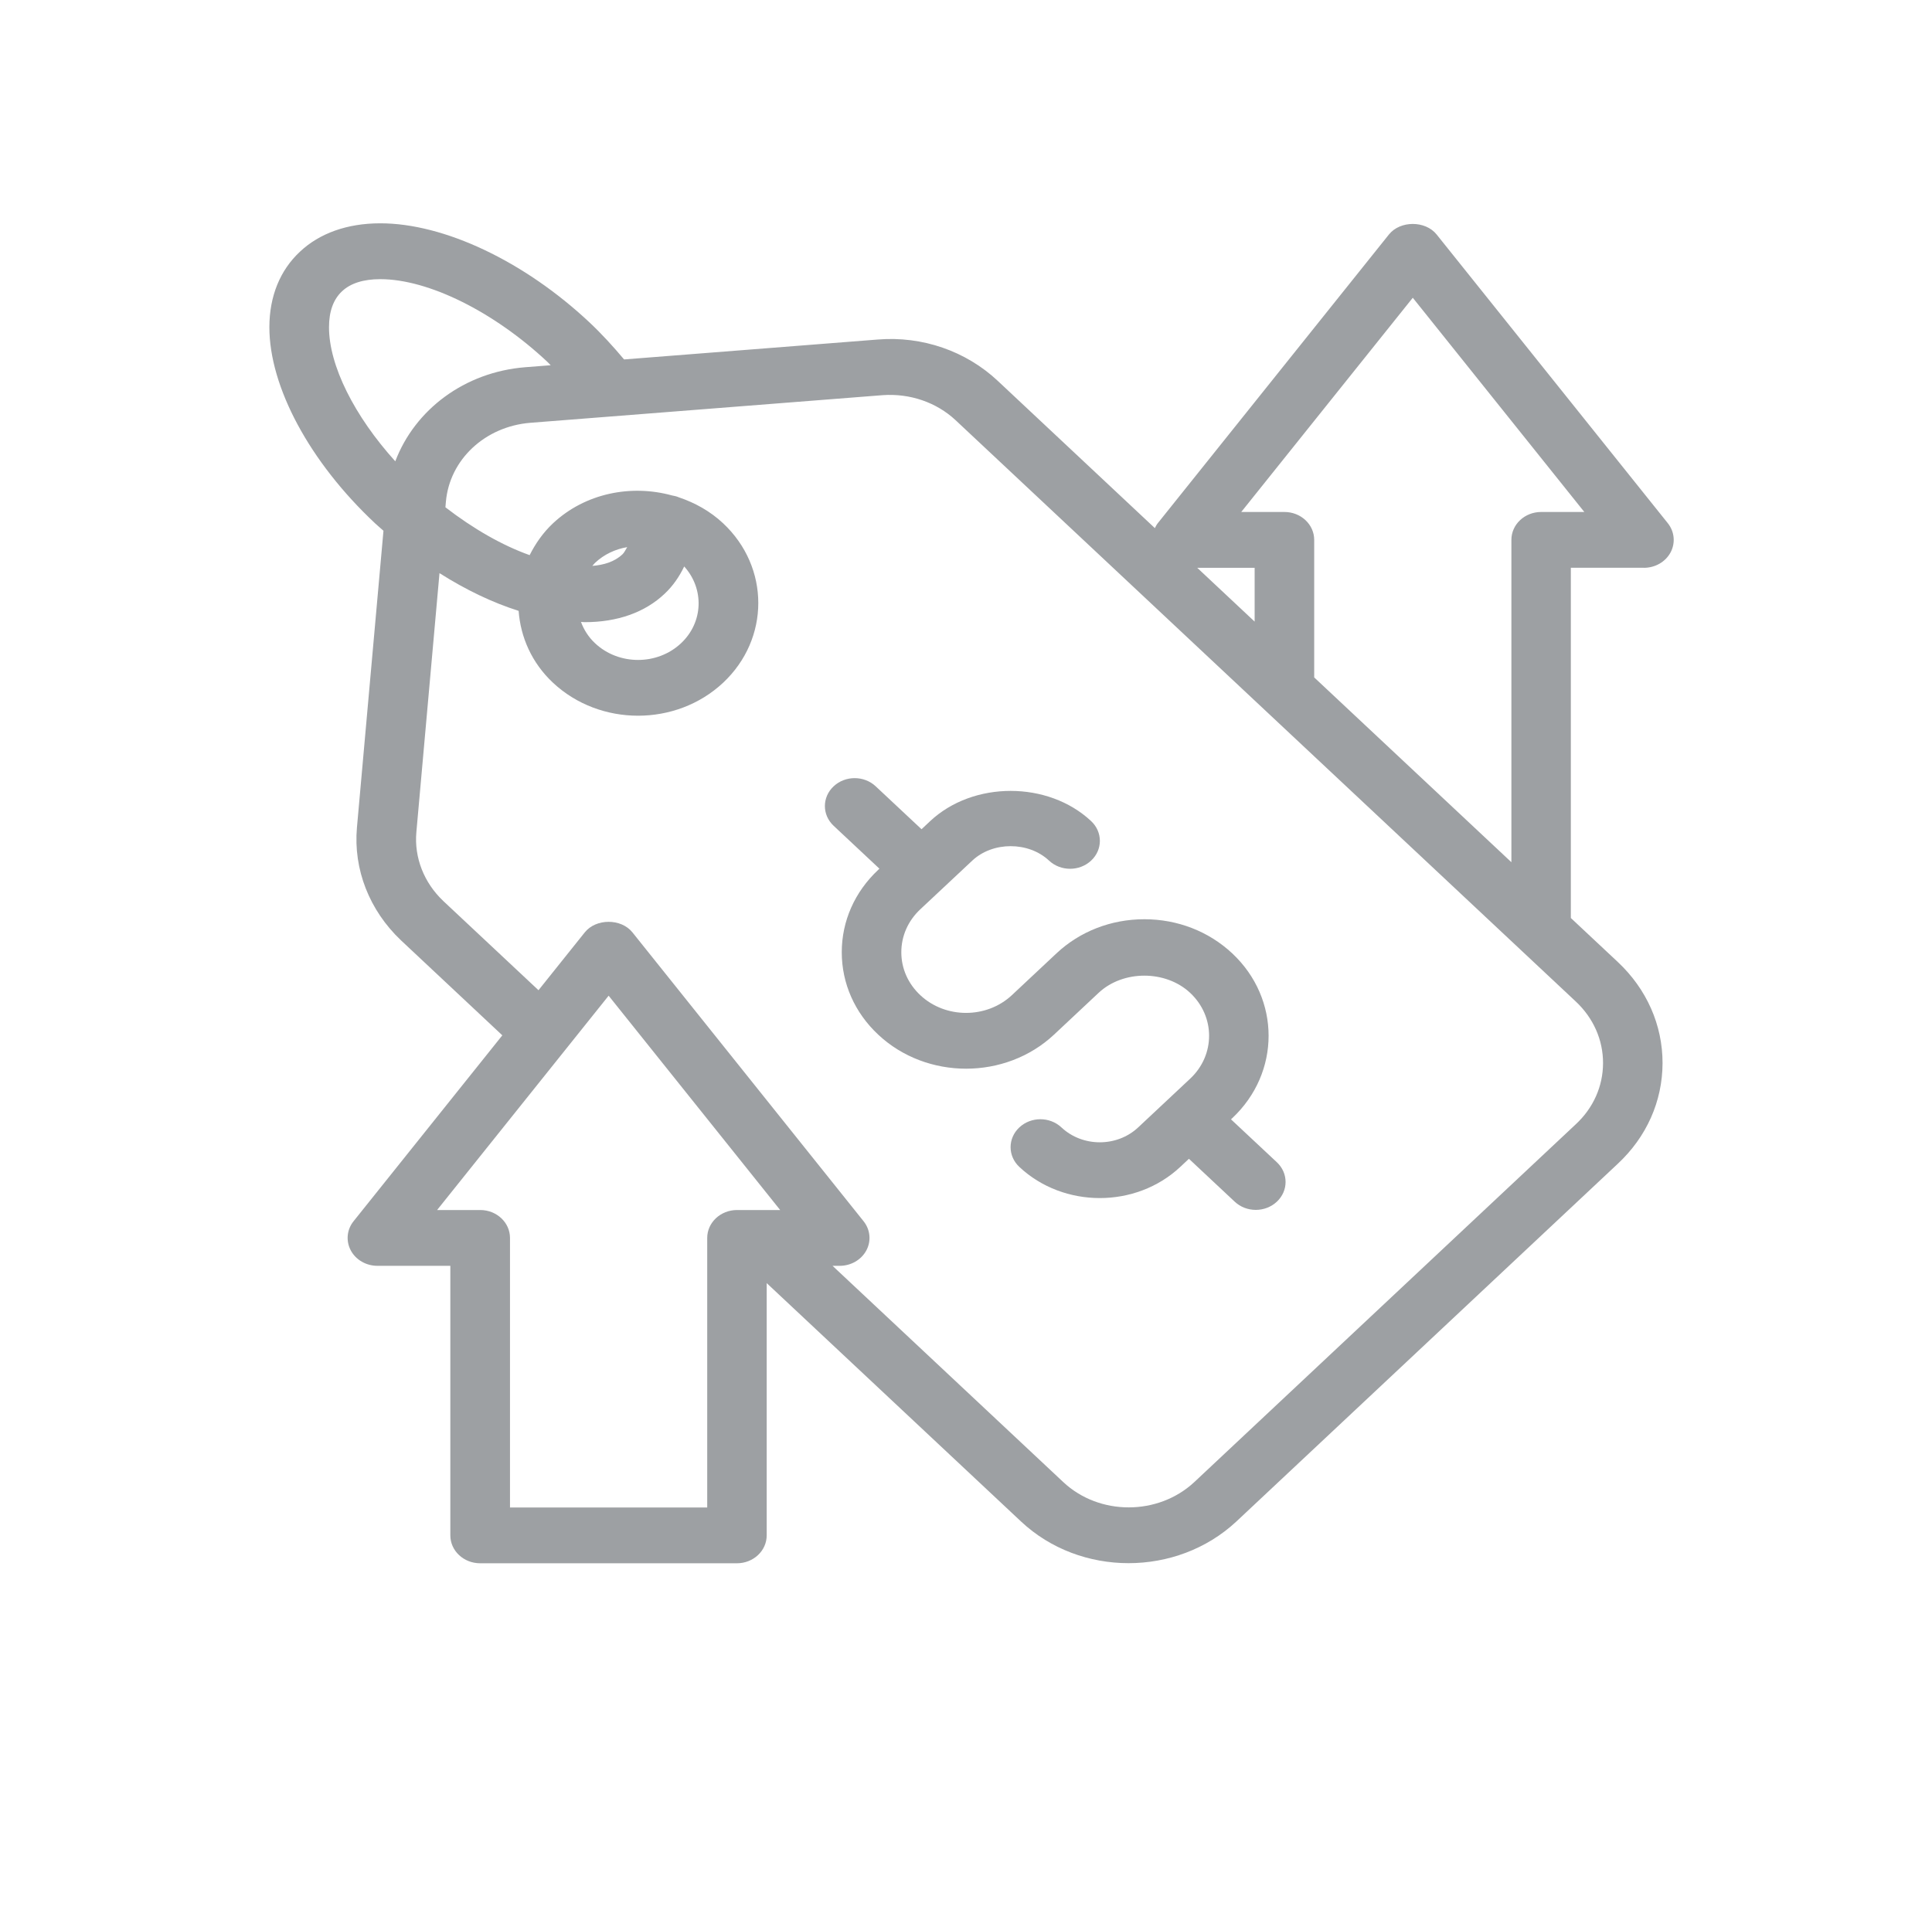 <svg width="75" height="74" viewBox="0 0 75 74" fill="none" xmlns="http://www.w3.org/2000/svg">
<path d="M63.817 22.048C64.255 22.048 64.656 21.816 64.852 21.449C65.047 21.081 65.005 20.642 64.742 20.313L55.769 9.104C55.333 8.56 54.355 8.56 53.919 9.104L44.947 20.313C44.898 20.373 44.866 20.44 44.832 20.507L38.732 14.788C37.501 13.633 35.803 13.041 34.072 13.184L24.227 13.957C23.802 13.452 23.358 12.963 22.88 12.515C20.35 10.143 17.241 8.671 14.763 8.671H14.754C13.481 8.673 12.403 9.056 11.641 9.776C10.869 10.496 10.459 11.508 10.457 12.7C10.454 15.025 12.024 17.943 14.558 20.318C14.667 20.419 14.777 20.512 14.886 20.609L13.856 32.137C13.714 33.753 14.336 35.348 15.568 36.515L19.5 40.202L13.727 47.418C13.463 47.746 13.422 48.185 13.617 48.553C13.812 48.92 14.214 49.152 14.652 49.152H17.482V59.618C17.482 60.218 18 60.702 18.639 60.702H28.607C29.245 60.702 29.763 60.218 29.763 59.618V49.823L39.64 59.083C40.788 60.159 42.299 60.698 43.81 60.698C45.321 60.698 46.837 60.159 47.992 59.083L62.802 45.189C63.92 44.147 64.537 42.761 64.54 41.283C64.542 39.802 63.925 38.407 62.804 37.355L60.98 35.646V22.046H63.813L63.817 22.048ZM48.705 24.137L46.477 22.048H48.705V24.137ZM12.772 12.704C12.772 12.092 12.942 11.623 13.278 11.31C13.608 10.999 14.106 10.841 14.759 10.84H14.765C16.623 10.84 19.167 12.098 21.246 14.048C21.291 14.091 21.333 14.138 21.378 14.182L20.394 14.259C18.028 14.446 16.102 15.913 15.345 17.913C13.757 16.155 12.77 14.194 12.772 12.703V12.704ZM27.454 48.069V58.535H19.798V48.069C19.798 47.47 19.28 46.985 18.642 46.985H16.968L23.627 38.663L30.286 46.985H29.552C29.533 46.985 29.514 46.985 29.495 46.985H28.611C27.973 46.985 27.454 47.47 27.454 48.069ZM62.23 41.282C62.228 42.178 61.855 43.021 61.172 43.655L46.363 57.549C44.958 58.858 42.676 58.86 41.278 57.551L32.319 49.152H32.597C33.035 49.152 33.435 48.92 33.632 48.553C33.828 48.185 33.785 47.746 33.522 47.418L24.551 36.204C24.115 35.658 23.137 35.658 22.701 36.204L20.904 38.45L17.209 34.987C16.458 34.275 16.076 33.3 16.163 32.316L17.061 22.255C18.085 22.905 19.127 23.402 20.133 23.72C20.208 24.736 20.639 25.735 21.467 26.511C22.378 27.364 23.573 27.791 24.769 27.791C25.965 27.791 27.16 27.364 28.071 26.511C29.892 24.804 29.892 22.026 28.071 20.319C27.567 19.847 26.973 19.519 26.343 19.308C26.264 19.27 26.175 19.257 26.087 19.238C24.5 18.801 22.718 19.149 21.468 20.319C21.076 20.687 20.785 21.111 20.561 21.556C19.494 21.176 18.374 20.533 17.291 19.698L17.309 19.489C17.449 17.849 18.829 16.558 20.589 16.417L34.268 15.344C35.318 15.27 36.35 15.618 37.099 16.319L59.008 36.86L59.011 36.863L61.172 38.889C61.856 39.53 62.232 40.381 62.23 41.282ZM22.698 24.159C23.963 24.159 25.035 23.783 25.802 23.054C26.122 22.754 26.369 22.394 26.561 21.996C27.343 22.863 27.308 24.162 26.436 24.979C25.517 25.841 24.021 25.841 23.102 24.979C22.844 24.738 22.667 24.453 22.554 24.15C22.601 24.15 22.651 24.159 22.698 24.159ZM24.16 21.527C23.853 21.818 23.43 21.939 22.995 21.974C23.032 21.934 23.061 21.891 23.102 21.853C23.454 21.523 23.892 21.322 24.348 21.245C24.287 21.339 24.242 21.451 24.161 21.528L24.16 21.527ZM51.017 26.305V20.964C51.017 20.365 50.5 19.88 49.861 19.88H48.185L54.844 11.562L61.503 19.88H59.828C59.188 19.88 58.672 20.365 58.672 20.964V33.48L51.018 26.305H51.017Z" fill="#9DA0A3"/>
<path d="M47.787 43.464L47.836 43.418C49.717 41.654 49.717 38.784 47.836 37.02C46.923 36.165 45.712 35.694 44.423 35.694C43.133 35.694 41.922 36.165 41.011 37.02L39.281 38.642C38.299 39.56 36.705 39.561 35.725 38.642C35.25 38.196 34.989 37.606 34.989 36.976C34.989 36.346 35.25 35.754 35.725 35.309L37.744 33.417C38.54 32.67 39.925 32.67 40.723 33.417C41.175 33.841 41.905 33.841 42.358 33.417C42.81 32.994 42.81 32.308 42.358 31.884C40.689 30.32 37.779 30.319 36.109 31.884L35.774 32.199L33.995 30.533C33.543 30.109 32.813 30.109 32.361 30.533C31.909 30.956 31.909 31.642 32.361 32.065L34.139 33.731L34.092 33.776C33.179 34.631 32.677 35.767 32.677 36.976C32.677 38.184 33.179 39.321 34.092 40.175C35.973 41.938 39.033 41.938 40.917 40.175L42.647 38.553C43.598 37.661 45.252 37.663 46.202 38.553C47.182 39.472 47.182 40.967 46.202 41.885L44.183 43.778C43.361 44.548 42.027 44.548 41.205 43.778C40.753 43.354 40.022 43.354 39.57 43.778C39.118 44.202 39.118 44.887 39.57 45.311C40.431 46.118 41.563 46.521 42.694 46.521C43.825 46.521 44.957 46.118 45.818 45.311L46.154 44.996L47.932 46.662C48.157 46.874 48.453 46.98 48.749 46.98C49.045 46.98 49.341 46.874 49.567 46.662C50.019 46.239 50.019 45.553 49.567 45.13L47.787 43.464Z" fill="#9DA0A3"/>
</svg>

